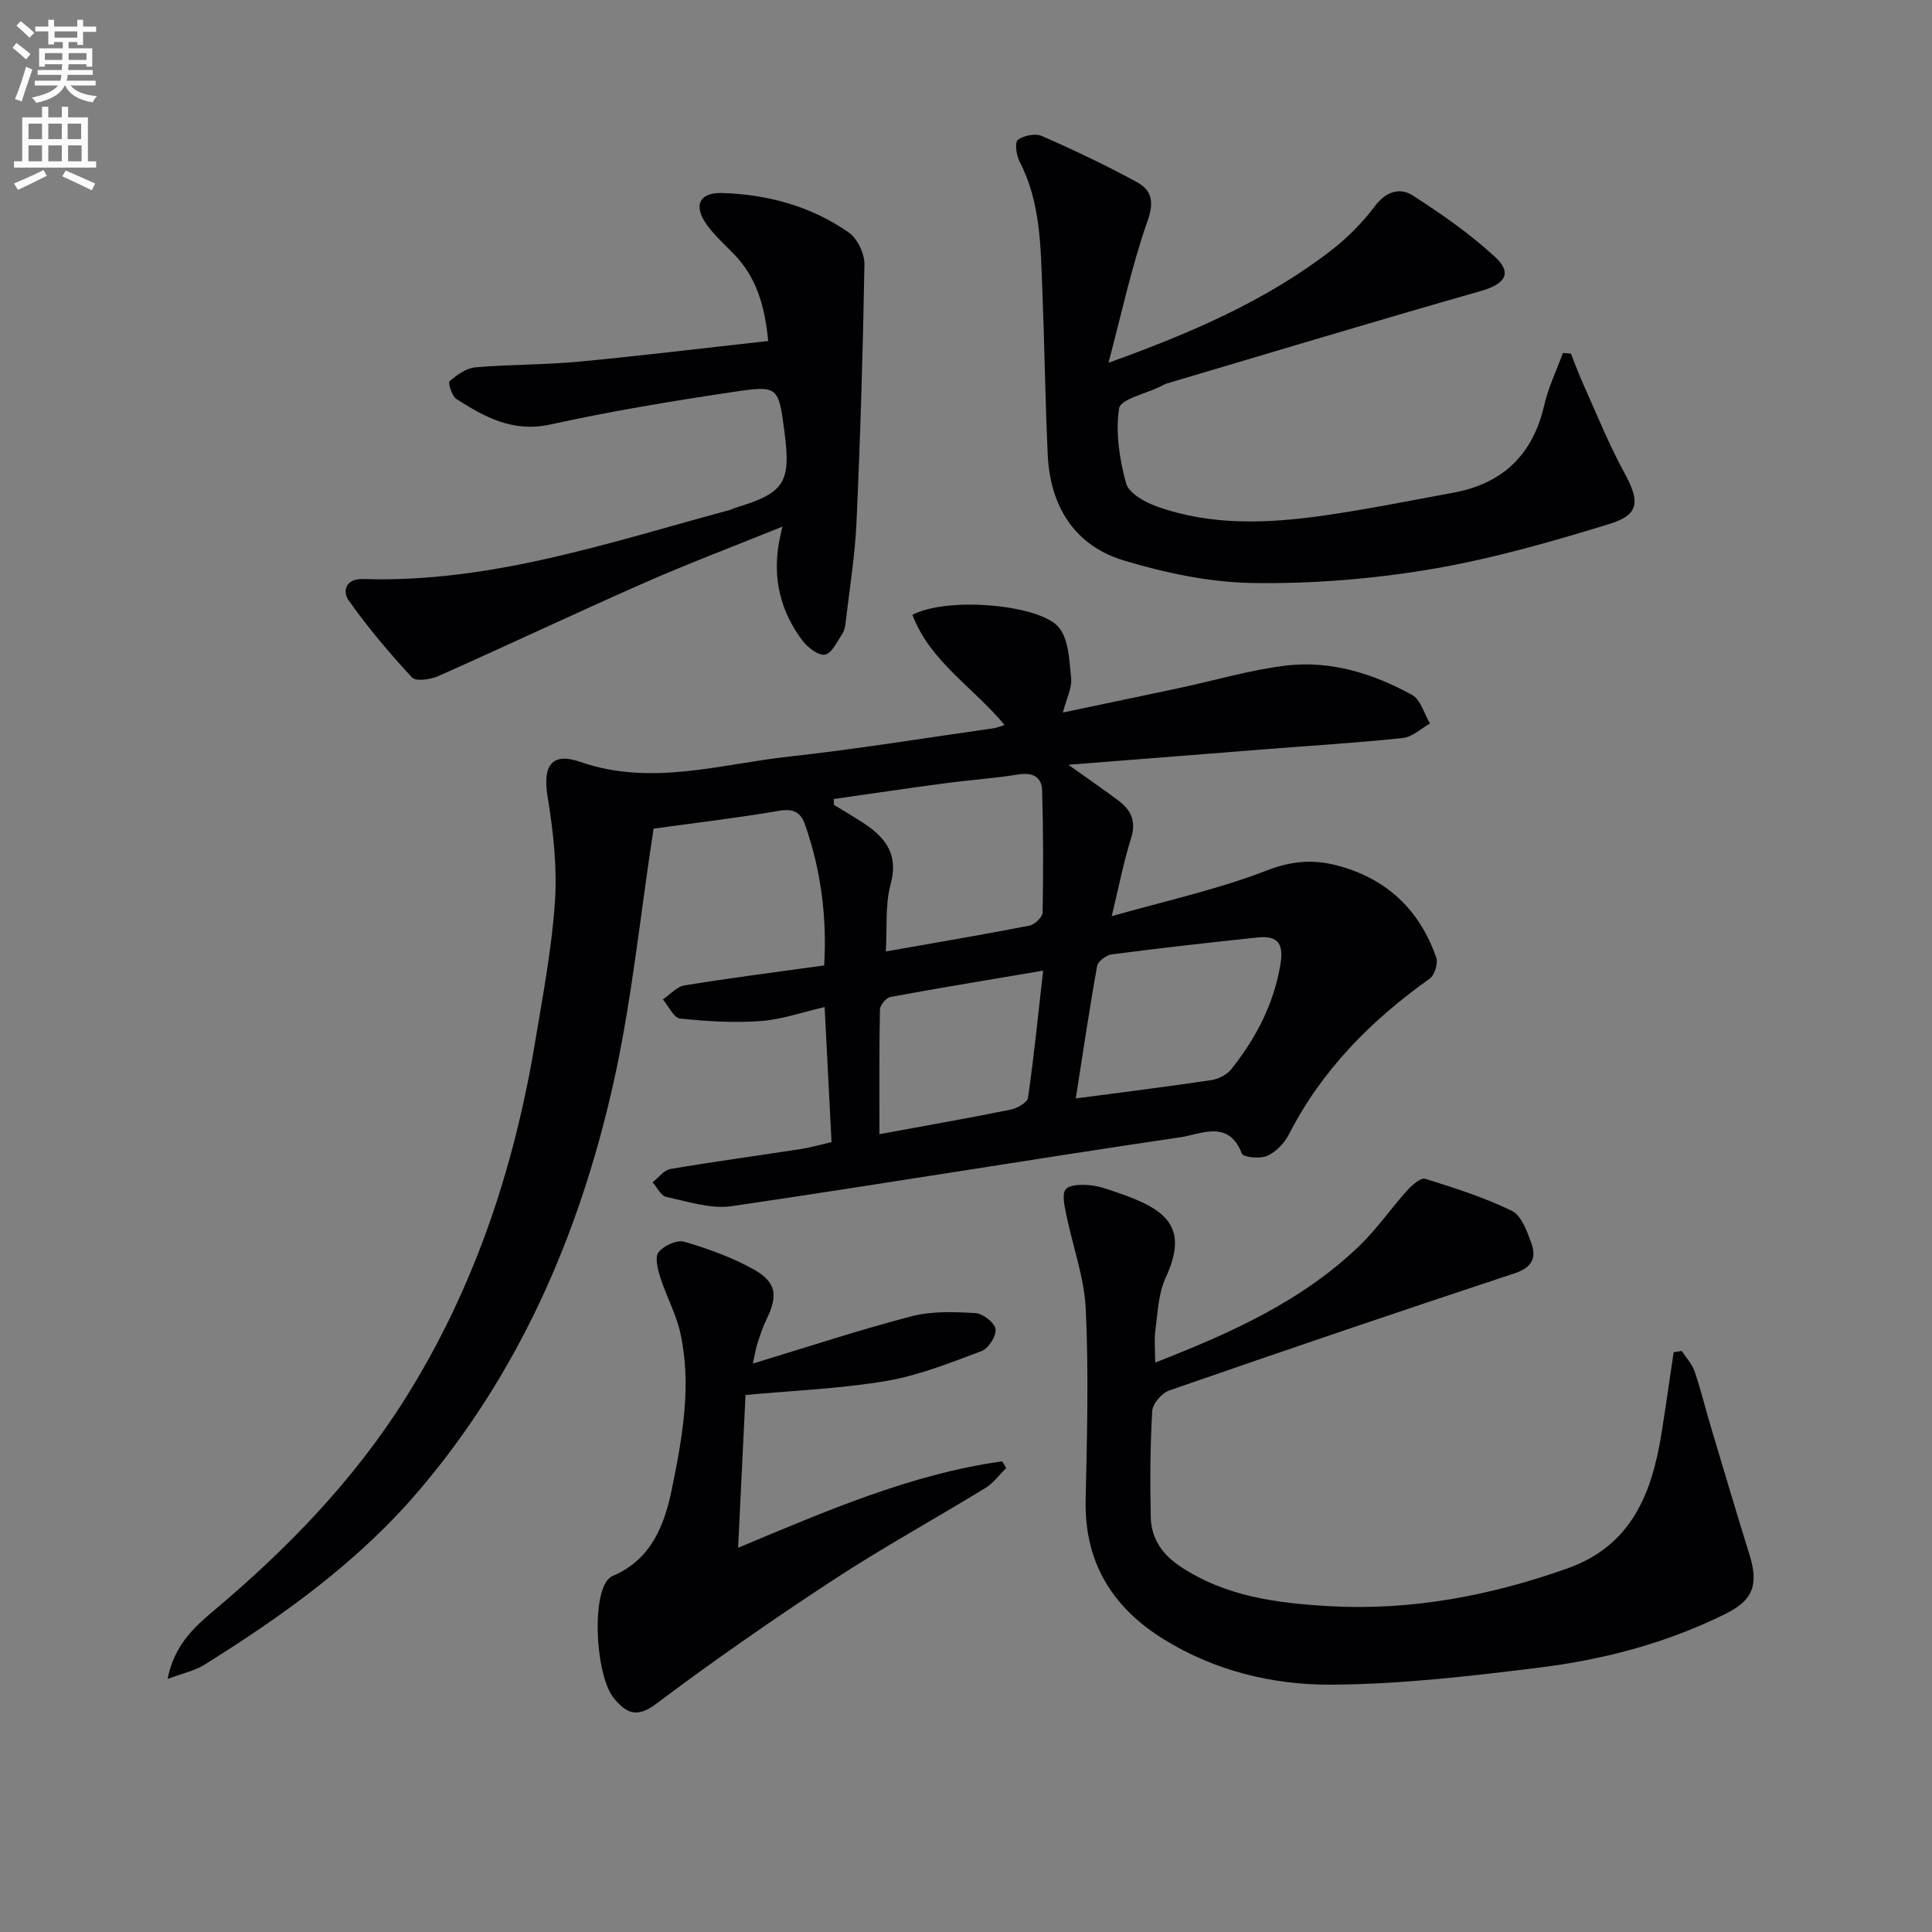 <svg enable-background="new 0 0 400 400" viewBox="0 0 400 400" xmlns="http://www.w3.org/2000/svg"><rect x="0" y="0" width="400" height="400" fill="#808080" stroke="none"/><path d="m2.6 9.9.8-1c.9.7 1.9 1.4 2.9 2.3l-.9 1.1c-1.1-1-2-1.8-2.8-2.4zm.5 10.6c.9-2.1 1.6-4.3 2.3-6.7.4.2.8.4 1.3.6-.7 2.1-1.5 4.3-2.2 6.6zm.3-15.2.9-.9c1 .8 2 1.6 2.8 2.4l-1 1c-.9-.9-1.8-1.7-2.7-2.5zm12.6-1.2h1.2v1.4h2.7v1.1h-2.7v2.7h-1.2v-.6h-1.8v1.3h4.9v3.8h-1.2v-.5h-3.7c0 .4-.1.9-.1 1.2h5.1v1h-5.2c0 .5-.1.9-.2 1.2h6v1h-5.2c1.1 1.3 2.9 2 5.5 2.2-.4.4-.7.8-.9 1.3-2.9-.5-4.8-1.6-5.7-3.5h-.1c-.8 1.7-2.7 2.9-5.9 3.6-.2-.4-.6-.8-.9-1.1 2.8-.6 4.6-1.4 5.4-2.5h-4.8v-1h5.3c.1-.3.2-.7.2-1.2h-4.9v-1h5c0-.4 0-.8.1-1.2h-3.6v.5h-1.2v-3.8h4.9v-1.3h-1.8v.5h-1.2v-2.7h-2.7v-1h2.7v-1.4h1.2v1.4h4.8zm-6.7 8.3h3.6c0-.4 0-.9 0-1.4h-3.6zm1.9-4.6h4.8v-1.3h-4.7v1.3zm6.7 3.2h-3.7v1.4h3.7z" fill="#fbfcfa"/><path d="m8.7 22.1h1.3v2.2h2.8v-2.2h1.3v2.2h4.1v9.1h1.7v1.3h-17v-1.3h1.7v-9.1h4.1zm.3 13.1.7 1.2c-1.8.9-3.8 1.9-6 2.9-.2-.4-.5-.8-.8-1.3 2.3-1 4.4-1.9 6.1-2.8zm-3.1-6.4h2.8v-3.2h-2.8zm0 4.6h2.8v-3.3h-2.8zm4.1-4.6h2.8v-3.2h-2.8zm0 4.6h2.8v-3.3h-2.8zm3.6 1.9c2.1.9 4.1 1.8 6.1 2.7l-.7 1.4c-2.2-1.1-4.2-2-6.1-2.9zm3.2-9.7h-2.8v3.2h2.8zm-2.7 7.8h2.8v-3.3h-2.8z" fill="#fbfcfa"/><g fill="#010104"><path d="m135.32 171.56c-2.84 18.35-4.55 36.11-8.47 53.37-7 30.82-19.38 59.36-40.18 83.75-12.59 14.76-28.11 25.85-44.39 36.01-1.99 1.24-4.45 1.74-7.58 2.92 1.31-6.71 5.18-10.45 9.13-13.77 15.39-12.93 29.27-27.13 40.04-44.24 14.3-22.74 22.57-47.65 26.94-73.97 1.6-9.65 3.45-19.32 4.09-29.05.47-7.16-.36-14.53-1.53-21.65-1.03-6.3.75-9.28 6.76-7.19 14.69 5.1 28.91.47 43.25-1.1 14.18-1.56 28.27-3.87 42.4-5.87.61-.09 1.2-.36 2.2-.67-6.46-7.81-15.43-13.14-19.07-22.81 7.36-3.84 26.37-2.1 30.28 2.57 2.1 2.52 2.21 6.95 2.58 10.58.2 1.97-.93 4.07-1.71 7.08 8.5-1.79 16.39-3.43 24.27-5.11 7.29-1.56 14.51-3.71 21.88-4.6 9.27-1.12 18.06 1.62 26.14 6.06 1.78.98 2.5 3.9 3.71 5.92-1.85 1.04-3.63 2.8-5.58 3-9.25.99-18.54 1.55-27.82 2.28-13.35 1.05-26.7 2.11-41.46 3.27 4.33 3.09 7.41 5.2 10.39 7.44 2.6 1.95 3.68 4.28 2.59 7.75-1.54 4.89-2.51 9.96-4.01 16.16 11.11-3.17 21.92-5.52 32.11-9.47 5.08-1.97 9.49-2.33 14.37-1.08 10.3 2.64 17.22 9.12 20.7 19.09.42 1.2-.32 3.65-1.33 4.37-12.11 8.63-22.33 18.87-29.17 32.28-.93 1.81-2.68 3.62-4.5 4.43-1.47.65-4.94.31-5.24-.47-2.72-7.12-8.46-4.02-12.61-3.4-31.04 4.57-61.98 9.74-93.02 14.28-4.34.64-9.07-.96-13.54-1.91-1.11-.23-1.89-1.98-2.83-3.03 1.23-.95 2.34-2.52 3.69-2.75 9-1.53 18.05-2.75 27.07-4.14 1.93-.3 3.82-.86 6.29-1.43-.47-9.26-.93-18.33-1.43-27.96-4.66 1.07-8.91 2.59-13.25 2.9-5.54.4-11.17.06-16.7-.53-1.3-.14-2.36-2.57-3.53-3.95 1.49-1 2.87-2.65 4.48-2.91 9.5-1.54 19.05-2.76 28.91-4.13.59-10.19-.7-19.79-3.96-29.14-.88-2.52-2.36-3.39-5.34-2.88-8.96 1.53-18 2.59-26.02 3.7zm37.29-6.13c.02.4.04.81.06 1.21 1.83 1.12 3.67 2.21 5.48 3.36 4.81 3.04 8.03 6.49 6.24 13.08-1.16 4.28-.7 8.99-.99 13.91 10.54-1.86 20.16-3.48 29.74-5.35 1.08-.21 2.7-1.76 2.72-2.72.16-8.42.15-16.85-.1-25.27-.08-2.77-1.93-3.78-4.88-3.31-5.07.81-10.22 1.16-15.32 1.84-7.65 1.02-15.3 2.16-22.95 3.25zm50.12 61.99c10.07-1.33 19.1-2.45 28.09-3.8 1.48-.22 3.23-1.13 4.14-2.29 5.09-6.44 8.81-13.48 10.16-21.8.74-4.55-.91-5.84-4.84-5.43-10.04 1.06-20.07 2.19-30.08 3.49-1.14.15-2.87 1.42-3.05 2.4-1.61 8.91-2.92 17.87-4.42 27.43zm-40.65 7.4c9.64-1.78 18.42-3.31 27.15-5.08 1.36-.28 3.46-1.47 3.61-2.47 1.24-8.6 2.1-17.24 3.13-26.31-11.1 1.88-21.38 3.56-31.61 5.45-.89.16-2.16 1.68-2.18 2.59-.17 8.43-.1 16.87-.1 25.82z"/><path d="m239.17 282.11c15.65-6.12 30.5-12.75 42.43-24.32 3.55-3.45 6.4-7.61 9.73-11.31.99-1.1 2.81-2.7 3.74-2.42 6.09 1.89 12.23 3.85 17.94 6.63 1.97.96 3.13 4.18 4.01 6.6 1.08 2.98.33 5.09-3.36 6.31-23.92 7.9-47.78 16.02-71.58 24.28-1.53.53-3.43 2.72-3.52 4.23-.43 7.3-.47 14.64-.31 21.96.09 4.4 2.32 7.72 6.1 10.24 9.41 6.26 20.1 7.62 30.9 8.23 16.96.95 33.35-2.16 49.32-7.84 13.14-4.67 17.4-15.41 19.4-27.77.91-5.64 1.69-11.31 2.54-16.96.56-.09 1.12-.18 1.67-.27.91 1.4 2.14 2.68 2.66 4.21 1.29 3.75 2.21 7.62 3.35 11.42 2.65 8.87 5.29 17.75 8.03 26.59 1.92 6.2.75 9.37-4.99 12.22-12.18 6.04-25.2 9.47-38.56 11.12-14.3 1.77-28.71 3.46-43.07 3.53-12.1.06-24.07-2.84-34.67-9.4-10.7-6.63-16.46-16-16.16-28.94.3-13.11.64-26.26.03-39.35-.31-6.67-2.75-13.22-4.09-19.85-.34-1.68-.88-4.08-.05-5.03.88-1 3.32-.99 5.02-.83 1.95.18 3.88.91 5.76 1.55 10.15 3.47 14.75 7.13 9.87 17.67-1.48 3.2-1.6 7.08-2.08 10.69-.29 2.1-.06 4.29-.06 6.81z"/><path d="m229.5 75.11c17.01-6.13 32.61-12.83 46.15-23.3 3.38-2.61 6.48-5.77 9.05-9.18 2.28-3.03 5.16-3.84 7.76-2.18 5.97 3.83 11.86 7.94 17.06 12.73 3.7 3.4 2.05 5.65-2.95 7.08-21.7 6.18-43.3 12.71-64.94 19.12-.47.14-.91.4-1.36.63-3.01 1.49-8.28 2.63-8.57 4.53-.77 5.02.07 10.53 1.44 15.52.56 2.05 3.89 3.91 6.35 4.79 11.43 4.09 23.24 3.53 35 1.83 8.86-1.29 17.64-3.06 26.45-4.68 10.23-1.89 16.43-7.89 18.78-18.12.85-3.7 2.55-7.21 3.87-10.81.55.05 1.1.1 1.65.14.83 2.06 1.58 4.15 2.49 6.17 2.78 6.17 5.29 12.48 8.52 18.4 3.28 5.99 3.29 8.75-3.04 10.7-12.15 3.74-24.48 7.26-36.99 9.37-12.07 2.04-24.47 3.03-36.71 2.86-8.96-.12-18.14-2.06-26.77-4.65-10.3-3.09-15.33-11.27-15.82-21.94-.52-11.3-.66-22.62-1.11-33.92-.37-9.12-.33-18.31-4.73-26.77-.67-1.29-1.01-3.98-.34-4.48 1.21-.91 3.61-1.38 4.97-.79 6.67 2.92 13.27 6.06 19.66 9.54 2.92 1.59 3.67 3.86 2.28 7.85-3.38 9.62-5.52 19.67-8.15 29.56z"/><path d="m159.04 70.6c-.69-7.38-2.48-13.24-7.1-18.01-1.85-1.91-3.86-3.72-5.44-5.83-3.03-4.07-1.87-6.95 3.06-6.8 9.42.3 18.42 2.74 26.2 8.2 1.79 1.26 3.25 4.4 3.21 6.64-.3 17.77-.84 35.55-1.64 53.3-.31 6.94-1.45 13.85-2.25 20.77-.09.81-.26 1.71-.7 2.37-1.07 1.59-2.14 4.02-3.57 4.29-1.35.26-3.58-1.46-4.66-2.89-4.51-5.97-6.19-12.77-4.89-20.21.14-.78.33-1.56.72-3.39-10.03 4.06-19.4 7.59-28.56 11.62-14.29 6.29-28.41 12.98-42.68 19.32-1.61.71-4.63 1.15-5.44.28-4.67-5.04-9.14-10.33-13.1-15.94-1.39-1.98-.6-4.56 3.02-4.44 26.38.84 51.03-7.59 75.99-14.33.32-.09.61-.28.92-.38 10.34-3.11 11.69-5.2 10.26-15.95-1.21-9.1-1.26-9.46-10.28-8.12-12.79 1.9-25.57 4.02-38.19 6.79-7.71 1.69-13.54-1.52-19.41-5.27-.95-.61-1.79-3.36-1.43-3.68 1.5-1.31 3.43-2.72 5.3-2.88 7.11-.63 14.3-.51 21.41-1.18 12.89-1.21 25.73-2.79 39.25-4.28z"/><path d="m155.87 282.31c11.27-3.41 21.97-6.95 32.85-9.79 4.19-1.09 8.82-.91 13.21-.66 1.55.09 4 1.98 4.19 3.31.2 1.41-1.47 4.02-2.91 4.56-6.44 2.42-12.97 5.03-19.7 6.18-9.44 1.6-19.09 1.97-29.16 2.91-.49 10.23-.99 20.62-1.53 31.63 18.14-7.58 35.65-15.22 54.66-17.9.28.46.57.93.85 1.39-1.42 1.39-2.64 3.1-4.28 4.11-10.48 6.42-21.28 12.34-31.55 19.07-12.49 8.18-24.78 16.72-36.72 25.69-4.04 3.03-6.18 1.76-8.62-1.13-3.62-4.3-4.63-19.29-1.74-24.05.33-.54.85-1.1 1.42-1.34 8.02-3.42 10.74-10.49 12.3-18.18 2.15-10.59 4.09-21.28 1.73-32.07-.87-3.97-2.92-7.67-4.17-11.58-.53-1.68-1.17-4.19-.36-5.21 1.08-1.35 3.81-2.6 5.33-2.16 4.89 1.42 9.79 3.2 14.24 5.65 4.84 2.66 5.21 5.48 2.81 10.37-.8 1.62-1.36 3.37-1.91 5.1-.39 1.2-.58 2.5-.94 4.1z"/></g></svg>

